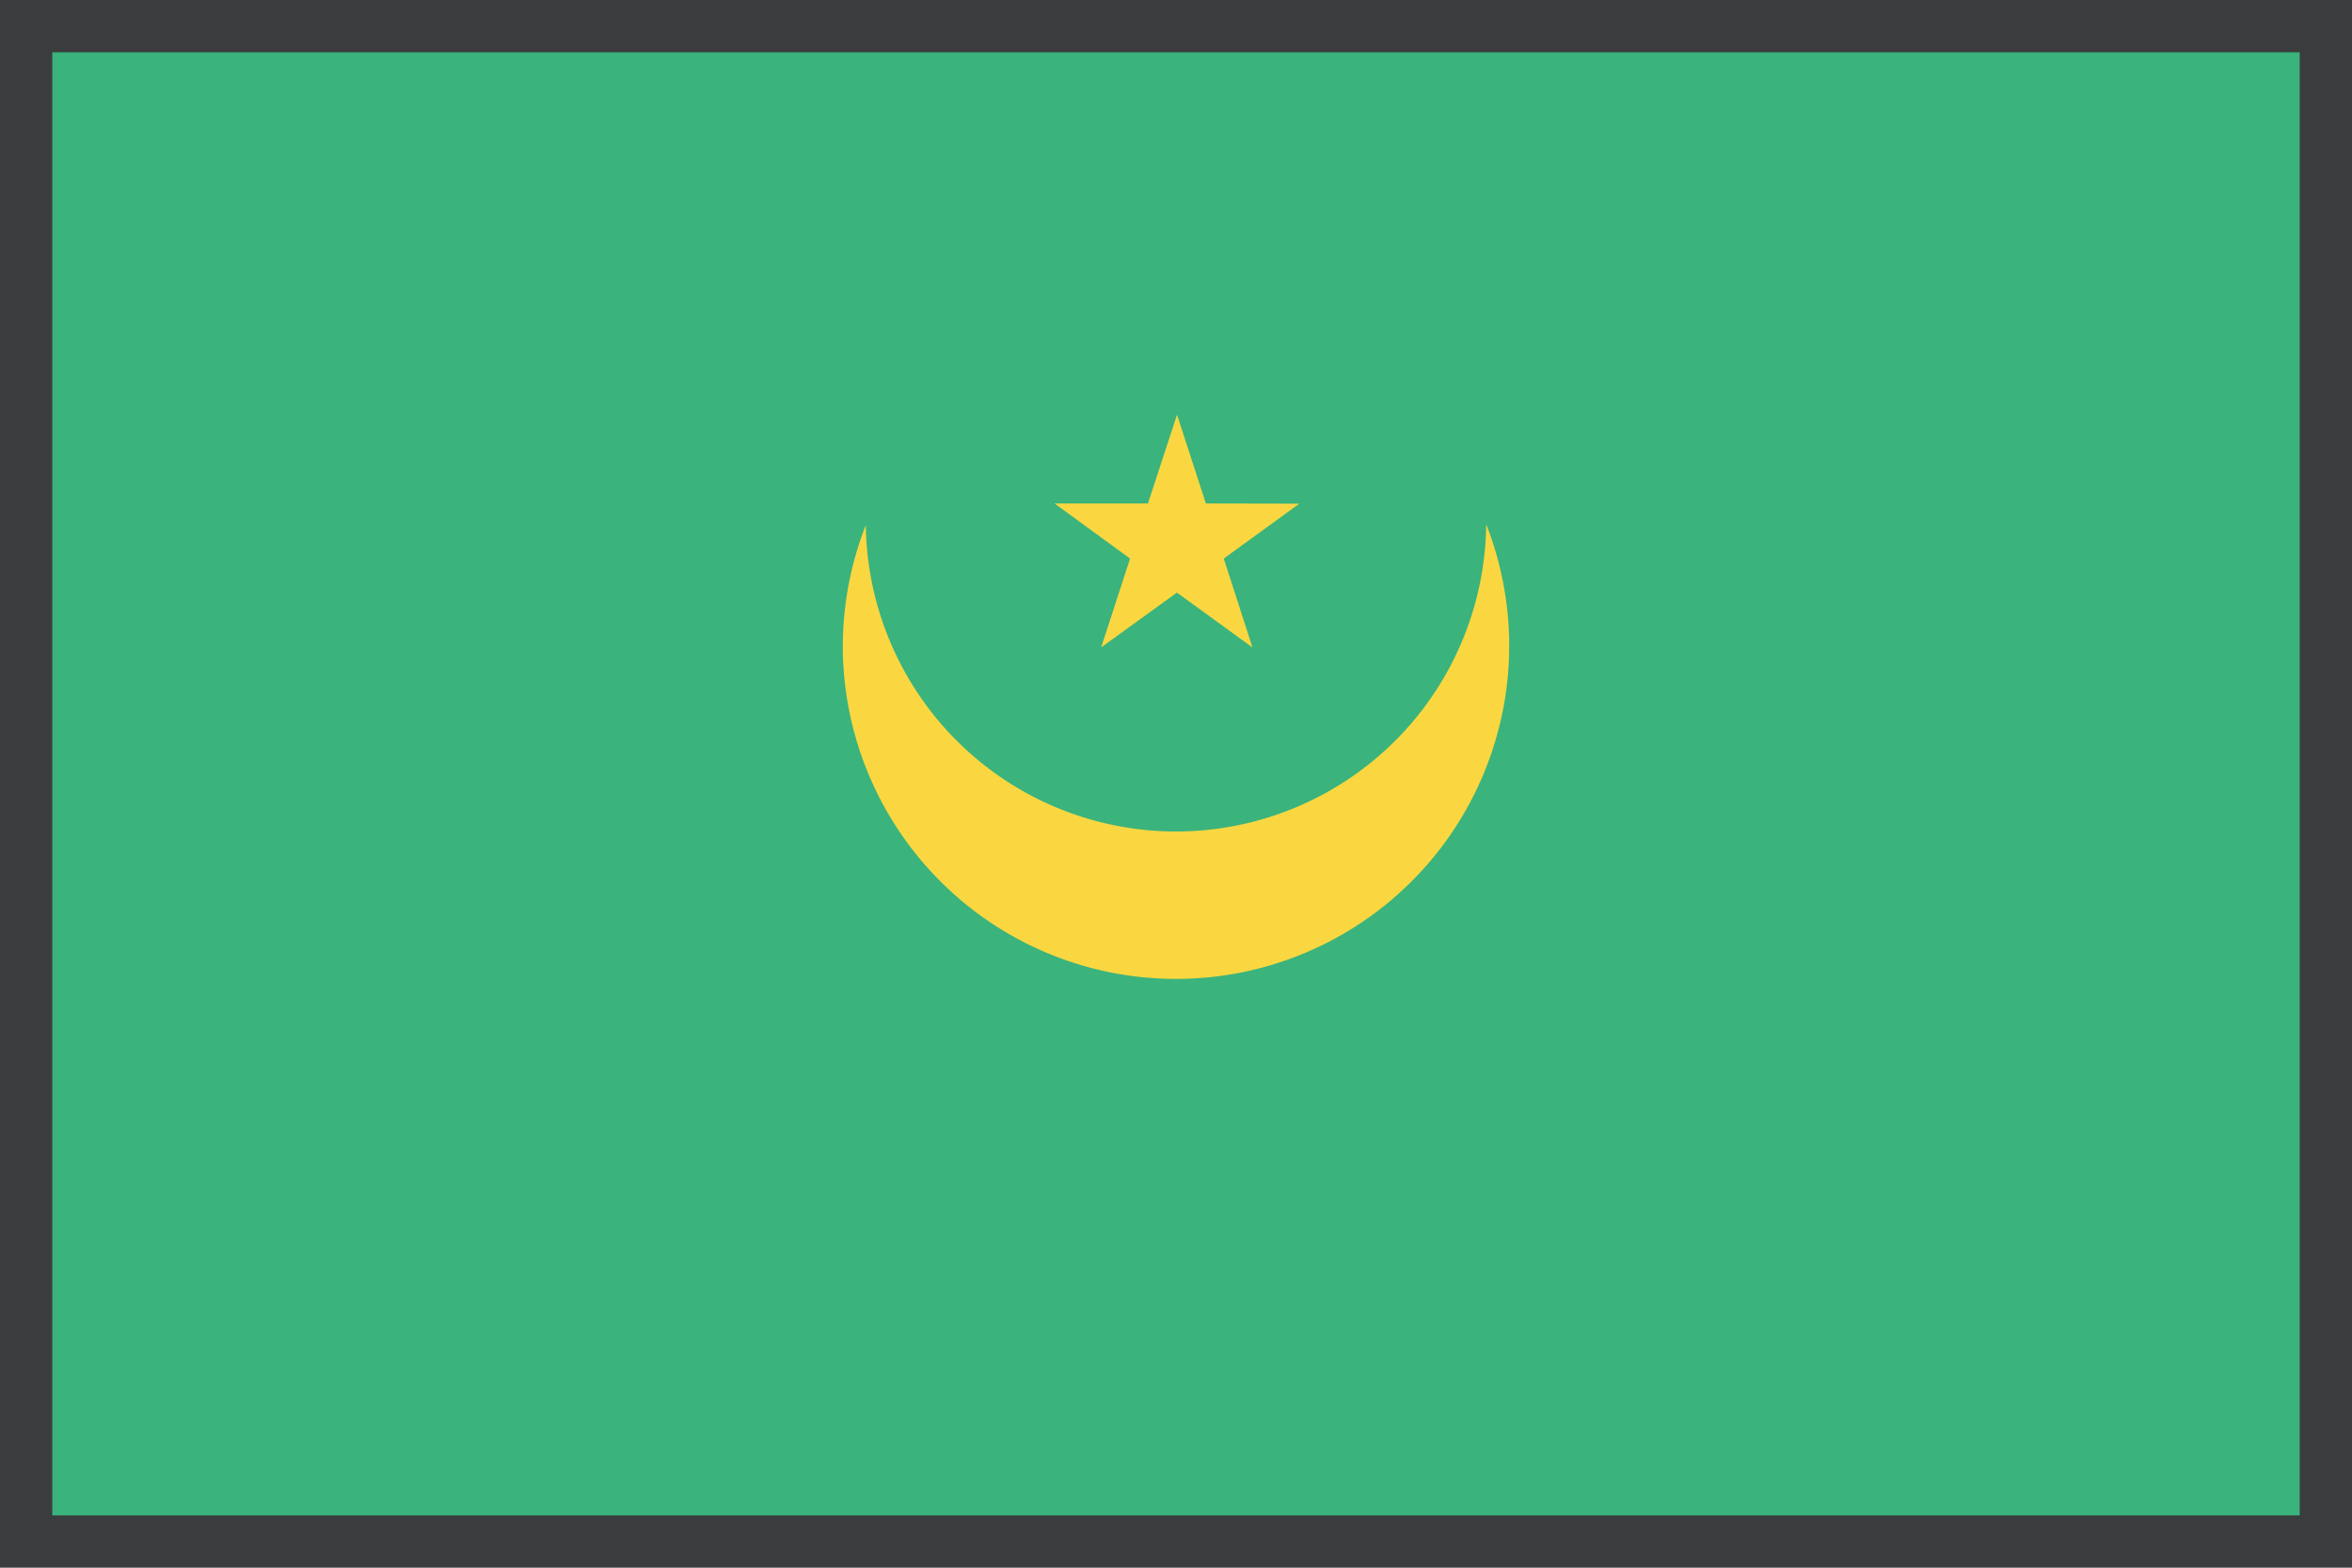<?xml version="1.0" encoding="UTF-8" standalone="no"?>
<svg xmlns:dc="http://purl.org/dc/elements/1.1/" xmlns:cc="http://creativecommons.org/ns#" xmlns:rdf="http://www.w3.org/1999/02/22-rdf-syntax-ns#" xmlns:svg="http://www.w3.org/2000/svg" xmlns="http://www.w3.org/2000/svg" xmlns:sodipodi="http://sodipodi.sourceforge.net/DTD/sodipodi-0.dtd" xmlns:inkscape="http://www.inkscape.org/namespaces/inkscape" width="720" height="480" viewBox="0 0 720 480" id="svg11182" version="1.1" inkscape:version="0.91 r13725" sodipodi:docname="mauritania-african-country-flag.svg">
  <defs id="defs11184">
    <clipPath clipPathUnits="userSpaceOnUse" id="clipPath29920-8-2-1">
      <ellipse ry="248.571" rx="260" cy="506.648" cx="-514.286" style="fill:#a9b3c1;fill-opacity:1;stroke:none" id="path29922-3-3-5" transform="matrix(0.685,0,0,0.716,705.099,116.389)"/>
    </clipPath>
  </defs>
  <sodipodi:namedview id="base" pagecolor="#ffffff" bordercolor="#666666" borderopacity="1.0" inkscape:pageopacity="0.0" inkscape:pageshadow="2" inkscape:zoom="0.24748737" inkscape:cx="213.392" inkscape:cy="482.09592" inkscape:document-units="px" inkscape:current-layer="layer1" showgrid="false" units="px" inkscape:window-width="1366" inkscape:window-height="716" inkscape:window-x="-8" inkscape:window-y="-8" inkscape:window-maximized="1"/>
  
  <g inkscape:label="Layer 1" inkscape:groupmode="layer" id="layer1" transform="translate(0,-572.362)">
    <g id="g14308" transform="translate(24083.432,-9351.902)">
      <g id="g14006-5-4" transform="translate(-4746.453,1908.251)">
        <path style="color:#000000;font-style:normal;font-variant:normal;font-weight:normal;font-stretch:normal;font-size:medium;line-height:normal;font-family:sans-serif;text-indent:0;text-align:start;text-decoration:none;text-decoration-line:none;text-decoration-style:solid;text-decoration-color:#000000;letter-spacing:normal;word-spacing:normal;text-transform:none;direction:ltr;block-progression:tb;writing-mode:lr-tb;baseline-shift:baseline;text-anchor:start;white-space:normal;clip-rule:nonzero;display:inline;overflow:visible;visibility:visible;opacity:1;isolation:auto;mix-blend-mode:normal;color-interpolation:sRGB;color-interpolation-filters:linearRGB;solid-color:#000000;solid-opacity:1;fill:#3b3c3d;fill-opacity:1;fill-rule:nonzero;stroke:none;stroke-width:16;stroke-linecap:butt;stroke-linejoin:miter;stroke-miterlimit:4;stroke-dasharray:none;stroke-dashoffset:0;stroke-opacity:1;color-rendering:auto;image-rendering:auto;shape-rendering:auto;text-rendering:auto;enable-background:accumulate" d="m -19336.979,8496.012 0,-8 0,-471.998 720,0 0,479.998 -720,0 z" id="path14001-8-0" inkscape:connector-curvature="0"/>
        <path style="color:#000000;font-style:normal;font-variant:normal;font-weight:normal;font-stretch:normal;font-size:medium;line-height:normal;font-family:sans-serif;text-indent:0;text-align:start;text-decoration:none;text-decoration-line:none;text-decoration-style:solid;text-decoration-color:#000000;letter-spacing:normal;word-spacing:normal;text-transform:none;direction:ltr;block-progression:tb;writing-mode:lr-tb;baseline-shift:baseline;text-anchor:start;white-space:normal;clip-rule:nonzero;display:inline;overflow:visible;visibility:visible;opacity:1;isolation:auto;mix-blend-mode:normal;color-interpolation:sRGB;color-interpolation-filters:linearRGB;solid-color:#000000;solid-opacity:1;fill:#3ab37c;fill-opacity:1;fill-rule:nonzero;stroke:none;stroke-width:16;stroke-linecap:butt;stroke-linejoin:miter;stroke-miterlimit:4;stroke-dasharray:none;stroke-dashoffset:0;stroke-opacity:1;color-rendering:auto;image-rendering:auto;shape-rendering:auto;text-rendering:auto;enable-background:accumulate" d="m -19320.979,8480.014 688,0 0,-448.002 -688,0 0,448.002 z" id="rect12190-9-1" inkscape:connector-curvature="0"/>
      </g>
      <g transform="translate(-1800.287,0)" id="g14304">
        <path sodipodi:type="star" style="opacity:1;fill:#fad741;fill-opacity:1;stroke:none;stroke-width:7.513;stroke-linecap:butt;stroke-linejoin:miter;stroke-miterlimit:4;stroke-dasharray:none;stroke-dashoffset:0;stroke-opacity:1" id="path13488-5-4" sodipodi:sides="5" sodipodi:cx="125" sodipodi:cy="702.36212" sodipodi:r1="43.011627" sodipodi:r2="16.464495" sodipodi:arg1="1.0471976" sodipodi:arg2="1.6746258" inkscape:flatsided="false" inkscape:rounded="0" inkscape:randomized="0" d="m 146.506,739.611 -23.212,-20.873 -27.074,15.588 12.679,-28.526 -23.191,-20.932 31.048,3.243 12.741,-28.525 6.51,30.531 31.066,3.303 -27.025,15.626 z" inkscape:transform-center-x="-0.01374011" inkscape:transform-center-y="-3.7471831" transform="matrix(0.911,-0.095,0.095,0.911,-22103.465,9462.647)"/>
        <path inkscape:connector-curvature="0" id="path11648" d="m -21828.19,10084.774 a 95,95 0 0 1 -94.955,94.084 95,95 0 0 1 -94.959,-93.818 102,102 0 0 0 -7.041,36.951 102,102 0 0 0 102,102 102,102 0 0 0 102,-102 102,102 0 0 0 -7.045,-37.217 z" style="opacity:1;fill:#fad741;fill-opacity:1;stroke:none;stroke-width:16;stroke-linecap:round;stroke-linejoin:round;stroke-miterlimit:4;stroke-dasharray:none;stroke-dashoffset:0;stroke-opacity:1"/>
      </g>
    </g>
  </g>

	</svg>
